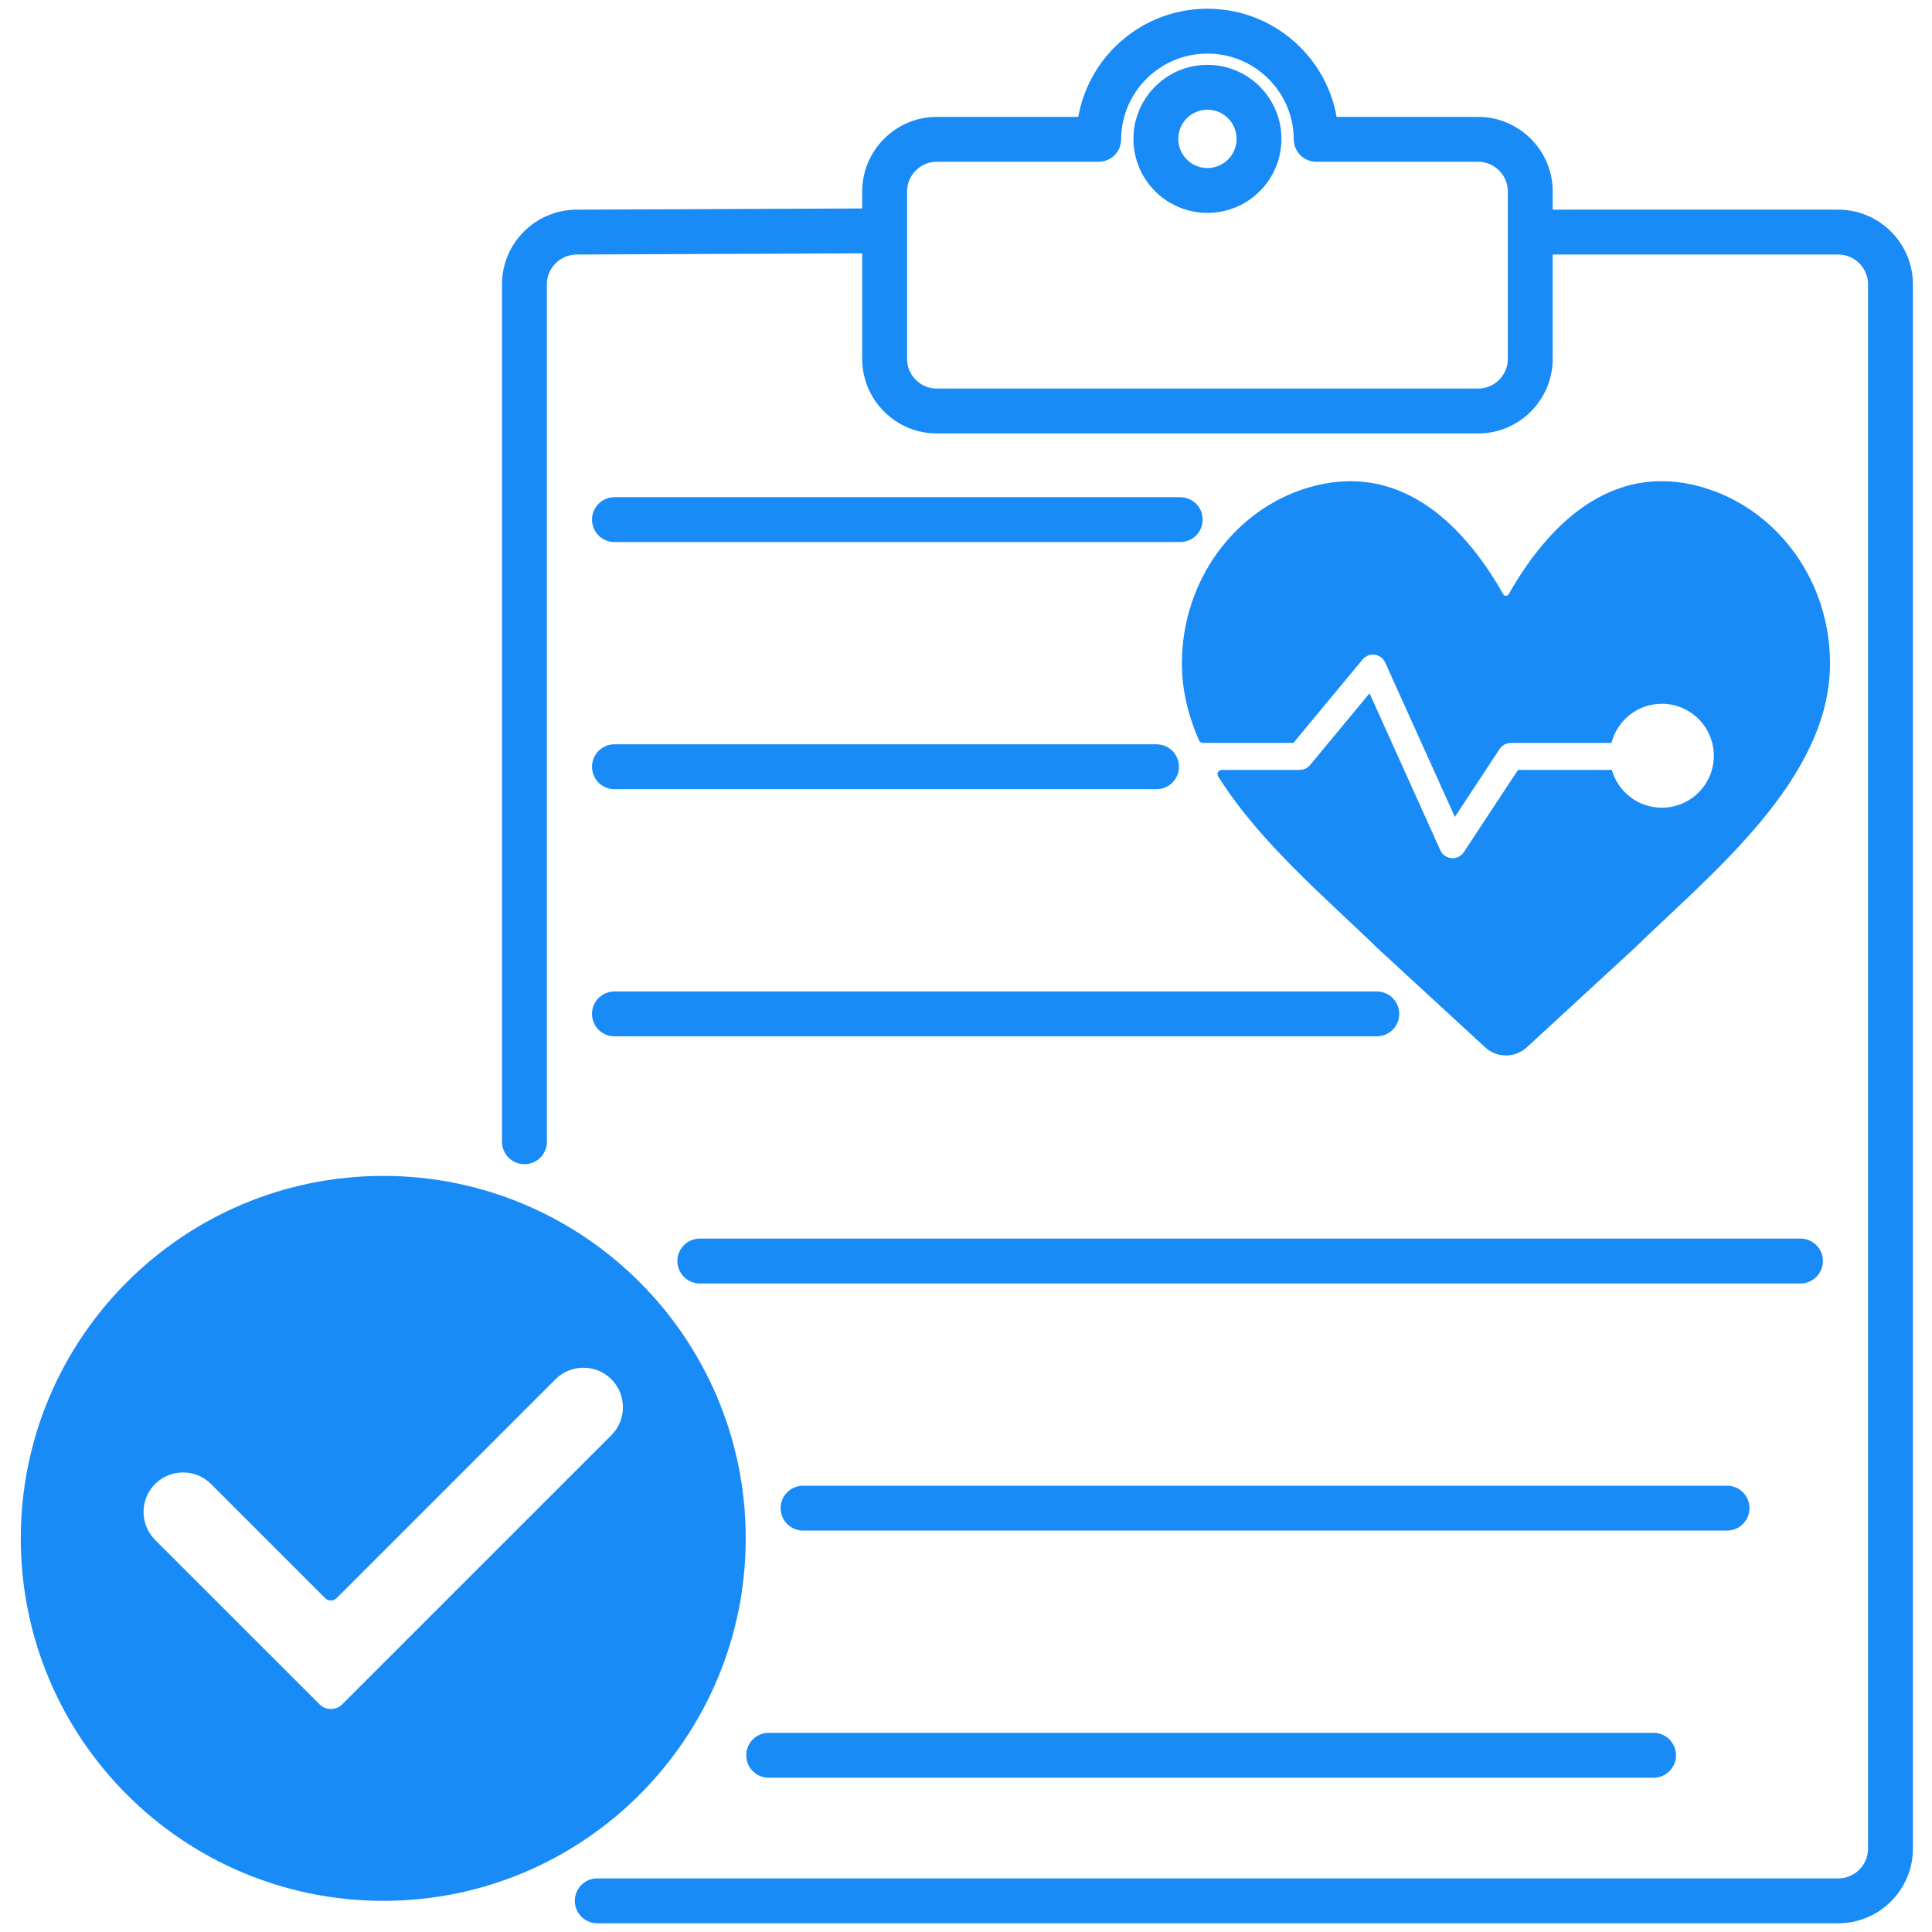 <svg width="62" height="62" viewBox="0 0 62 62" fill="none" xmlns="http://www.w3.org/2000/svg">
<path d="M49.314 7.448H58.993C59.914 7.448 60.667 8.202 60.667 9.122V59.326C60.667 60.247 59.914 61 58.993 61H19.166M19.718 16.675H37.874M24.668 56.329H53.064M25.771 48.398H55.422M22.458 40.468H57.779M19.718 32.537H44.183M19.718 24.606H37.114M16.83 36.641V9.122C16.83 8.201 17.583 7.452 18.503 7.448L28.389 7.407M30.062 4.471H35.258C35.268 2.552 36.827 1 38.748 1C40.67 1 42.228 2.552 42.239 4.471H47.434C48.355 4.471 49.108 5.224 49.108 6.144V11.517C49.108 12.437 48.355 13.19 47.434 13.19H30.062C29.142 13.19 28.389 12.437 28.389 11.517V6.144C28.389 5.224 29.142 4.471 30.062 4.471ZM38.748 2.801C39.662 2.801 40.403 3.543 40.403 4.457C40.403 5.371 39.662 6.112 38.748 6.112C37.834 6.112 37.093 5.371 37.093 4.457C37.093 3.543 37.834 2.801 38.748 2.801Z" stroke="#188BF6" stroke-width="1.44" stroke-miterlimit="22.926" stroke-linecap="round" stroke-linejoin="round"/>
<path fill-rule="evenodd" clip-rule="evenodd" d="M48.242 19.07C48.26 19.102 48.292 19.12 48.328 19.12C48.365 19.12 48.396 19.102 48.414 19.07C49.808 16.617 51.94 14.723 54.857 15.706C57.102 16.462 58.727 18.677 58.727 21.294C58.727 25.013 54.909 28.032 52.453 30.427L48.999 33.608C48.619 33.958 48.038 33.958 47.658 33.608L44.204 30.427C42.6 28.863 40.415 27.032 39.092 24.914C39.065 24.871 39.064 24.821 39.088 24.777C39.113 24.733 39.156 24.707 39.207 24.707H41.709C41.851 24.707 41.977 24.639 42.056 24.533L43.95 22.249L46.222 27.286C46.321 27.503 46.577 27.6 46.794 27.502C46.882 27.463 46.951 27.397 46.994 27.319L48.714 24.707H51.663C51.684 24.707 51.704 24.706 51.724 24.703C51.92 25.405 52.565 25.92 53.33 25.92C54.251 25.92 54.998 25.174 54.998 24.253C54.998 23.332 54.251 22.585 53.33 22.585C52.55 22.585 51.895 23.121 51.713 23.845C51.696 23.843 51.68 23.841 51.663 23.841H48.483V23.843C48.343 23.844 48.206 23.912 48.123 24.038L46.688 26.216L44.458 21.275C44.432 21.212 44.391 21.154 44.335 21.108C44.151 20.955 43.878 20.981 43.726 21.165L41.506 23.841H38.602C38.547 23.841 38.499 23.811 38.477 23.76C38.134 22.975 37.929 22.153 37.929 21.294C37.929 18.608 39.643 16.343 41.981 15.648C44.832 14.799 46.896 16.699 48.242 19.07ZM12.299 37.736C18.723 37.736 23.931 42.944 23.931 49.368C23.931 55.792 18.723 61 12.299 61C5.875 61 0.667 55.792 0.667 49.368C0.667 42.944 5.875 37.736 12.299 37.736ZM4.977 47.623C5.471 47.129 6.278 47.129 6.772 47.623L10.436 51.287C10.537 51.387 10.7 51.387 10.801 51.287L17.826 44.262C18.319 43.769 19.127 43.769 19.62 44.262C20.114 44.756 20.114 45.563 19.62 46.057L10.983 54.693C10.783 54.894 10.454 54.894 10.254 54.693L4.977 49.417C4.484 48.923 4.484 48.116 4.977 47.623Z" fill="#188BF6"/>
</svg>
